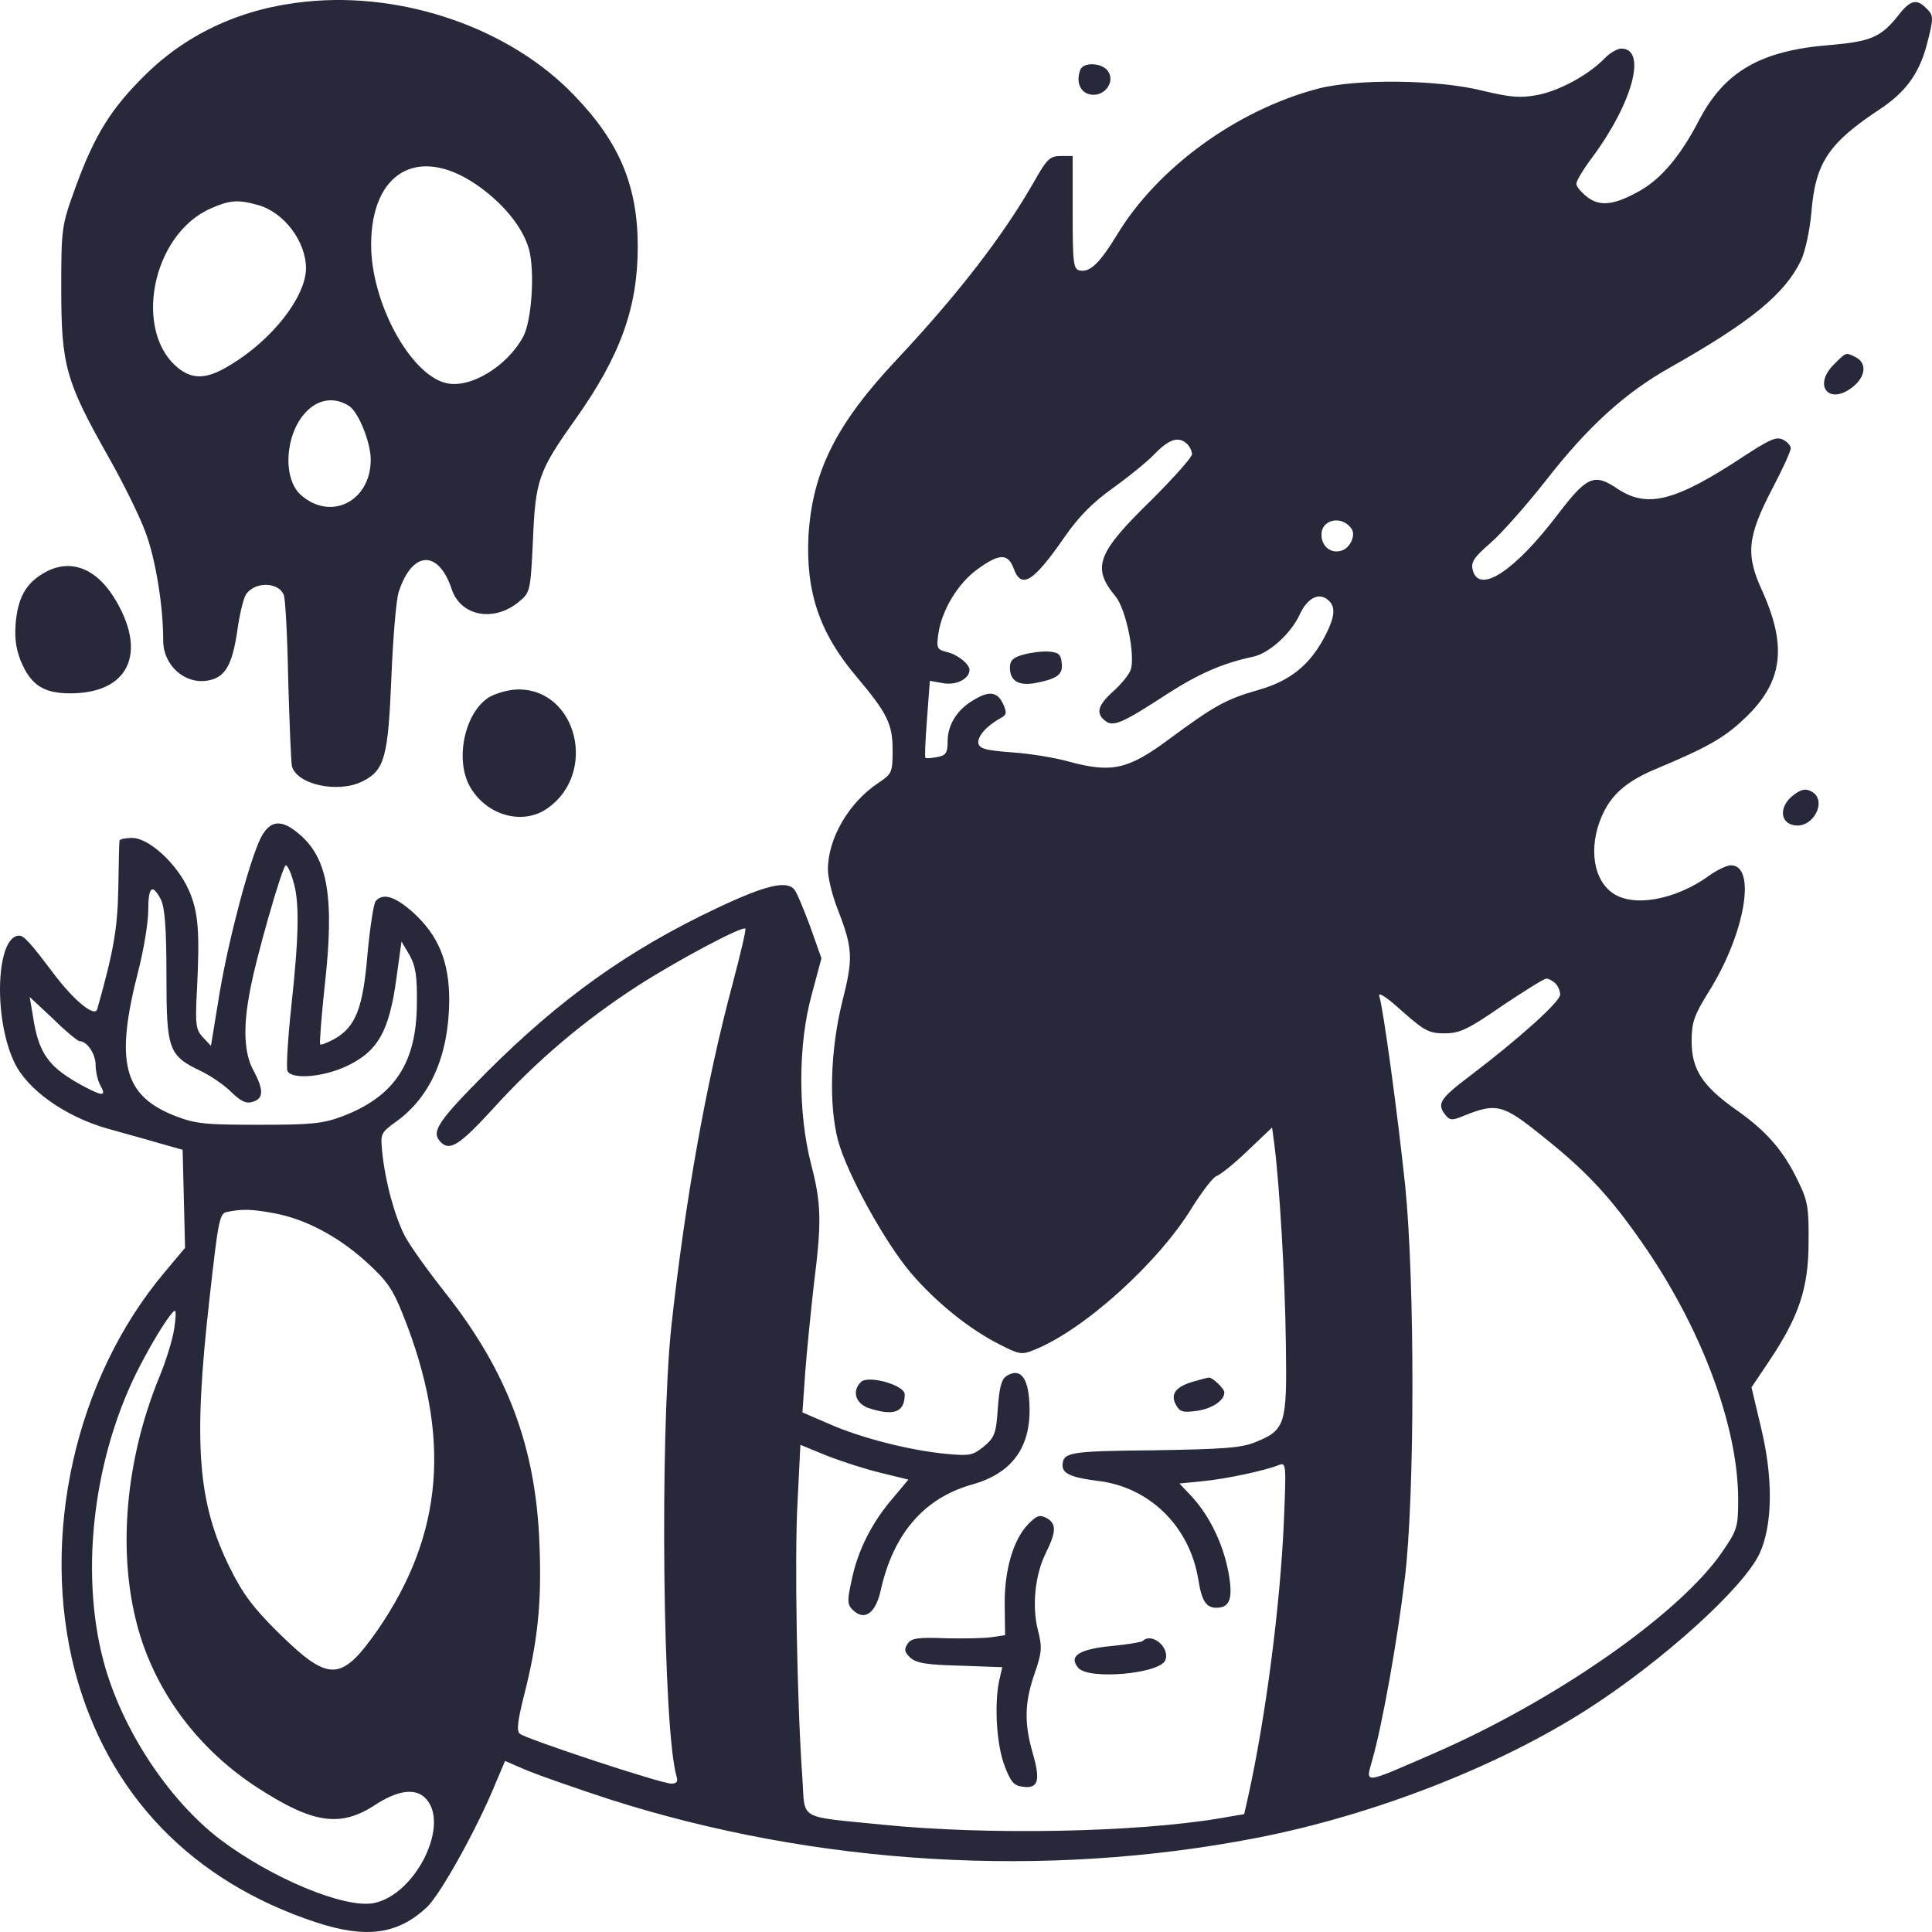<?xml version="1.0" encoding="UTF-8"?> <svg xmlns="http://www.w3.org/2000/svg" width="121" height="121" viewBox="0 0 121 121" fill="none"><path d="M19.165 0.104C15.238 0.495 11.817 2.037 9.157 4.631C6.978 6.761 5.939 8.425 4.748 11.68C3.861 14.128 3.836 14.226 3.836 18.093C3.836 22.841 4.115 23.869 6.724 28.494C7.687 30.183 8.751 32.337 9.106 33.316C9.74 34.98 10.221 37.941 10.221 40.071C10.196 41.711 11.665 42.959 13.16 42.592C14.123 42.371 14.554 41.588 14.858 39.532C14.984 38.553 15.238 37.55 15.364 37.305C15.846 36.424 17.417 36.4 17.771 37.256C17.873 37.476 18 39.875 18.05 42.567C18.126 45.259 18.228 47.682 18.278 47.952C18.532 49.126 21.167 49.714 22.712 48.931C24.081 48.245 24.309 47.438 24.511 42.445C24.613 39.948 24.815 37.55 24.967 37.085C25.803 34.49 27.45 34.393 28.287 36.889C28.844 38.602 30.947 38.994 32.518 37.672C33.202 37.109 33.227 37.011 33.379 33.83C33.531 30.061 33.734 29.498 36.014 26.291C38.852 22.302 39.942 19.267 39.942 15.449C39.942 11.656 38.802 8.915 35.989 6.002C31.986 1.792 25.297 -0.533 19.165 0.104ZM29.756 11.509C31.454 12.659 32.721 14.177 33.126 15.596C33.506 16.967 33.303 20.099 32.771 21.078C31.758 22.963 29.427 24.358 27.932 23.991C25.677 23.452 23.219 18.9 23.244 15.278C23.27 10.799 26.158 9.11 29.756 11.509ZM16.125 12.831C17.771 13.271 19.165 15.107 19.165 16.82C19.14 18.582 17.087 21.25 14.452 22.841C13.033 23.722 12.147 23.795 11.235 23.11C8.295 20.858 9.486 14.666 13.211 13.051C14.376 12.537 14.883 12.488 16.125 12.831ZM21.876 25.435C22.459 25.826 23.219 27.711 23.219 28.788C23.219 31.382 20.736 32.655 18.861 31.015C17.67 29.987 17.848 27.173 19.165 25.802C19.951 24.97 20.989 24.848 21.876 25.435Z" fill="#28283B"></path><path d="M118.894 0.96C117.804 2.331 117.171 2.6 114.612 2.82C110.254 3.163 107.999 4.485 106.402 7.544C105.262 9.747 104.046 11.191 102.703 11.95C101.082 12.855 100.22 12.953 99.409 12.341C99.029 12.047 98.725 11.68 98.725 11.509C98.725 11.338 99.156 10.603 99.713 9.869C102.272 6.418 103.159 3.041 101.538 3.041C101.31 3.041 100.828 3.31 100.499 3.653C99.485 4.705 97.61 5.708 96.267 5.953C95.229 6.149 94.595 6.1 92.872 5.684C90.034 4.974 84.916 4.925 82.509 5.562C77.442 6.908 72.501 10.505 69.967 14.691C68.878 16.477 68.27 17.065 67.636 16.942C67.231 16.869 67.18 16.551 67.18 13.32V9.771H66.42C65.761 9.771 65.558 9.967 64.773 11.362C62.847 14.74 60.035 18.386 56.184 22.498C52.358 26.561 50.888 29.522 50.635 33.536C50.457 37.06 51.319 39.655 53.675 42.42C55.55 44.648 55.905 45.333 55.905 46.973C55.905 48.392 55.854 48.466 55.018 49.029C53.169 50.252 51.851 52.504 51.851 54.462C51.851 54.976 52.13 56.102 52.459 56.934C53.422 59.43 53.447 59.993 52.738 62.783C52.003 65.769 51.902 69.22 52.484 71.423C53.042 73.503 55.423 77.811 57.045 79.72C58.616 81.555 60.694 83.244 62.645 84.223C63.836 84.835 64.013 84.859 64.773 84.541C67.864 83.317 72.552 79.083 74.655 75.632C75.288 74.629 75.972 73.723 76.2 73.65C76.428 73.576 77.315 72.867 78.151 72.059L79.671 70.615L79.823 71.765C80.127 74.164 80.482 79.94 80.533 84.174C80.609 89.216 80.508 89.558 78.633 90.317C77.746 90.684 76.656 90.758 72.273 90.831C66.927 90.88 66.572 90.954 66.547 91.786C66.547 92.3 67.155 92.544 68.7 92.74C71.994 93.107 74.528 95.604 75.06 98.981C75.263 100.254 75.541 100.694 76.175 100.694C77.036 100.694 77.239 100.107 76.935 98.467C76.606 96.705 75.769 94.967 74.655 93.744L73.869 92.912L75.339 92.765C76.834 92.618 79.215 92.104 80.077 91.761C80.558 91.565 80.558 91.663 80.406 95.335C80.178 100.572 79.266 107.572 78.177 112.491L77.923 113.617L76.352 113.886C71.057 114.767 61.809 114.939 55.272 114.278C49.9 113.739 50.432 114.033 50.255 111.39C49.925 106.886 49.748 97.537 49.951 94.062L50.128 90.489L51.8 91.174C52.738 91.541 54.258 92.03 55.196 92.251L56.893 92.667L55.93 93.817C54.638 95.31 53.726 97.072 53.346 98.932C53.042 100.278 53.067 100.499 53.422 100.841C54.131 101.527 54.815 101.062 55.145 99.666C55.93 96.069 57.856 93.841 60.846 92.985C63.43 92.275 64.621 90.586 64.469 87.87C64.393 86.254 63.886 85.667 63.075 86.156C62.721 86.352 62.594 86.866 62.493 88.188C62.391 89.779 62.29 90.023 61.631 90.586C60.922 91.149 60.744 91.198 59.224 91.051C56.944 90.831 53.878 90.048 51.902 89.167L50.255 88.457L50.432 85.936C50.533 84.566 50.787 82.118 50.964 80.503C51.471 76.513 51.446 75.388 50.787 72.867C49.976 69.685 49.976 65.402 50.837 62.294L51.446 60.018L50.736 58.011C50.331 56.934 49.9 55.881 49.748 55.71C49.267 55.123 47.924 55.441 44.883 56.885C39.334 59.504 35.078 62.563 30.491 67.14C27.502 70.15 27.02 70.835 27.527 71.447C28.135 72.157 28.718 71.79 30.922 69.391C33.557 66.479 36.547 63.934 39.917 61.755C42.425 60.14 46.479 57.986 46.682 58.157C46.733 58.231 46.378 59.748 45.897 61.559C44.199 67.898 42.907 75.241 42.045 83.073C41.311 90.072 41.513 108.355 42.375 111.267C42.476 111.586 42.375 111.708 42.045 111.708C41.412 111.708 32.873 108.893 32.544 108.575C32.341 108.379 32.443 107.694 32.797 106.275C33.684 102.824 33.937 100.376 33.785 96.681C33.557 90.611 31.784 85.912 27.907 80.992C26.843 79.646 25.677 78.031 25.348 77.395C24.715 76.171 24.107 73.944 23.929 72.059C23.828 71.007 23.853 70.933 24.841 70.224C26.97 68.682 28.11 66.087 28.135 62.636C28.135 60.213 27.451 58.574 25.855 57.13C24.715 56.126 23.98 55.906 23.524 56.444C23.397 56.616 23.169 58.109 23.017 59.748C22.738 63.126 22.282 64.301 20.965 65.059C20.509 65.304 20.103 65.475 20.052 65.402C20.002 65.353 20.128 63.713 20.331 61.78C20.965 56.2 20.534 53.752 18.735 52.235C17.62 51.28 16.911 51.354 16.328 52.479C15.618 53.948 14.377 58.574 13.769 62.098L13.211 65.5L12.705 64.962C12.274 64.496 12.223 64.178 12.325 62.196C12.527 58.329 12.426 57.105 11.818 55.735C11.083 54.095 9.335 52.479 8.271 52.479C7.865 52.479 7.51 52.553 7.485 52.651C7.46 52.773 7.434 54.119 7.409 55.661C7.358 58.206 7.105 59.602 6.092 63.199C5.94 63.738 4.647 62.685 3.355 60.972C1.936 59.088 1.506 58.598 1.201 58.598C-0.217 58.598 -0.445 63.64 0.872 66.479C1.658 68.217 4.065 69.93 6.75 70.689C7.51 70.909 8.879 71.276 9.791 71.545L11.438 72.01L11.514 75.07L11.59 78.153L10.298 79.695C4.698 86.352 2.494 96.264 4.698 104.684C6.75 112.369 11.995 117.827 19.799 120.396C22.941 121.424 24.892 121.155 26.716 119.466C27.552 118.708 29.909 114.474 31.049 111.659L31.632 110.288L33.051 110.9C33.836 111.218 36.142 112.026 38.169 112.687C51.091 116.823 65.457 117.68 78.683 115.11C86.006 113.69 93.86 110.631 99.485 107.009C104.198 103.974 109.215 99.422 110.203 97.292C111.014 95.53 111.064 92.618 110.304 89.461L109.696 86.891L110.811 85.227C112.661 82.461 113.269 80.674 113.269 77.811C113.294 75.657 113.218 75.192 112.61 73.968C111.698 72.059 110.634 70.835 108.708 69.489C106.605 67.996 105.946 66.968 105.946 65.206C105.946 64.031 106.098 63.591 107.011 62.122C109.291 58.5 110.026 54.193 108.404 54.193C108.151 54.193 107.543 54.486 107.061 54.829C104.908 56.395 102.196 56.86 100.93 55.881C99.663 54.927 99.485 52.7 100.499 50.742C101.107 49.591 102.07 48.833 103.793 48.123C106.833 46.85 107.999 46.214 109.24 45.015C111.647 42.763 111.951 40.536 110.38 37.036C109.316 34.735 109.418 33.634 111.014 30.575C111.647 29.375 112.154 28.25 112.154 28.078C112.154 27.907 111.926 27.662 111.673 27.54C111.267 27.32 110.836 27.515 109.19 28.592C104.882 31.431 103.159 31.847 101.284 30.599C99.84 29.62 99.384 29.84 97.585 32.19C94.874 35.763 92.644 37.232 92.239 35.714C92.112 35.2 92.29 34.931 93.354 34.001C94.063 33.389 95.609 31.627 96.825 30.085C99.435 26.732 101.766 24.603 104.603 23.012C109.671 20.148 111.774 18.411 112.787 16.33C113.041 15.816 113.345 14.47 113.446 13.296C113.7 10.187 114.51 8.964 117.779 6.81C119.35 5.757 120.161 4.632 120.642 2.918C121.123 1.107 121.123 0.96 120.617 0.495C120.034 -0.092 119.629 0.006 118.894 0.96ZM74.351 27.809C74.528 27.98 74.655 28.274 74.655 28.445C74.655 28.641 73.514 29.914 72.146 31.284C68.675 34.662 68.371 35.543 69.866 37.354C70.525 38.137 71.133 41.123 70.803 41.98C70.677 42.298 70.17 42.91 69.689 43.326C68.751 44.182 68.624 44.672 69.207 45.137C69.714 45.553 70.271 45.308 73.16 43.424C75.161 42.151 76.58 41.539 78.506 41.123C79.494 40.903 80.812 39.704 81.369 38.553C81.85 37.477 82.56 37.085 83.143 37.55C83.675 37.966 83.624 38.602 82.991 39.826C82.053 41.637 80.812 42.641 78.835 43.204C76.783 43.791 76.073 44.182 73.16 46.336C70.651 48.196 69.612 48.417 66.977 47.707C66.116 47.462 64.494 47.193 63.38 47.12C61.758 46.997 61.352 46.899 61.276 46.557C61.2 46.141 61.758 45.48 62.645 44.99C63.05 44.77 63.075 44.648 62.822 44.085C62.467 43.326 61.961 43.252 61.023 43.815C59.984 44.403 59.376 45.333 59.351 46.361C59.351 47.168 59.249 47.315 58.692 47.413C58.337 47.487 58.008 47.511 57.957 47.462C57.907 47.413 57.957 46.312 58.059 45.015L58.236 42.641L59.072 42.788C59.883 42.934 60.719 42.518 60.719 41.955C60.719 41.588 59.959 40.976 59.275 40.83C58.692 40.683 58.641 40.585 58.768 39.704C58.971 38.235 59.984 36.547 61.2 35.665C62.569 34.662 63.126 34.637 63.481 35.592C63.962 36.938 64.722 36.449 66.673 33.634C67.535 32.386 68.422 31.48 69.689 30.575C70.677 29.865 71.893 28.886 72.349 28.396C73.261 27.466 73.844 27.32 74.351 27.809ZM84.663 33.145C84.916 33.561 84.536 34.344 84.004 34.491C83.345 34.686 82.763 34.221 82.763 33.487C82.763 32.484 84.106 32.263 84.663 33.145ZM18.355 55.147C18.76 56.42 18.735 58.5 18.253 62.955C18.026 65.01 17.924 66.871 18 67.066C18.228 67.605 20.128 67.482 21.598 66.822C23.65 65.891 24.385 64.643 24.841 61.168L25.145 58.965L25.652 59.822C26.032 60.507 26.134 61.143 26.108 62.881C26.083 66.577 24.715 68.657 21.471 69.905C20.23 70.37 19.571 70.444 16.252 70.444C12.907 70.444 12.274 70.395 11.007 69.905C7.713 68.633 7.181 66.528 8.676 60.752C9.005 59.455 9.284 57.766 9.284 57.032C9.284 55.514 9.537 55.319 10.07 56.322C10.323 56.836 10.424 58.109 10.424 61.094C10.424 65.769 10.551 66.112 12.603 67.091C13.211 67.385 14.073 67.972 14.504 68.412C15.086 68.975 15.416 69.147 15.847 69C16.505 68.804 16.531 68.266 15.872 67.042C15.289 65.965 15.213 64.374 15.644 62.122C15.998 60.091 17.696 54.193 17.899 54.193C18 54.193 18.203 54.609 18.355 55.147ZM97.408 61.584C97.585 61.755 97.712 62.074 97.712 62.294C97.712 62.734 95.127 65.059 92.061 67.385C90.212 68.779 89.984 69.122 90.49 69.783C90.795 70.175 90.921 70.199 91.681 69.881C93.734 69.049 94.139 69.171 96.597 71.154C99.333 73.332 100.803 74.898 102.83 77.811C106.554 83.146 108.86 89.314 108.86 93.915C108.86 95.628 108.809 95.824 107.847 97.219C105.161 101.11 97.382 106.519 89.781 109.823C85.271 111.781 85.524 111.757 85.955 110.191C86.588 107.963 87.526 102.677 87.982 98.859C88.615 93.695 88.615 80.307 88.007 74.262C87.526 69.71 86.639 63.199 86.386 62.392C86.284 62.098 86.817 62.416 87.805 63.322C89.224 64.57 89.502 64.717 90.465 64.717C91.403 64.717 91.909 64.496 94.063 63.004C95.457 62.074 96.698 61.29 96.85 61.29C96.977 61.29 97.23 61.413 97.408 61.584ZM4.977 65.206C5.458 65.206 5.99 66.014 5.99 66.699C5.99 67.115 6.117 67.654 6.269 67.947C6.674 68.657 6.472 68.682 5.306 68.07C3.051 66.871 2.418 66.014 2.063 63.64L1.86 62.441L3.33 63.811C4.115 64.594 4.875 65.206 4.977 65.206ZM17.113 75.975C19.064 76.318 21.117 77.395 22.89 78.985C24.233 80.209 24.588 80.699 25.247 82.363C28.287 89.975 27.78 96.093 23.65 102.089C21.37 105.345 20.61 105.369 17.468 102.285C15.847 100.694 15.188 99.789 14.402 98.198C12.375 94.111 12.097 90.439 13.11 81.433C13.668 76.44 13.743 75.975 14.225 75.902C15.162 75.706 15.796 75.73 17.113 75.975ZM10.906 83.244C10.804 83.905 10.399 85.227 9.994 86.205C7.688 91.81 7.282 98.076 8.929 102.897C10.196 106.568 12.705 109.726 16.075 111.928C19.571 114.204 21.294 114.474 23.473 113.054C24.892 112.124 25.982 111.977 26.615 112.589C28.262 114.18 26.032 118.708 23.372 119.197C21.522 119.515 17.012 117.631 13.794 115.208C10.526 112.711 7.586 108.233 6.472 103.998C4.977 98.32 5.889 91.051 8.777 85.52C9.715 83.709 10.754 82.094 10.956 82.094C11.032 82.094 11.007 82.608 10.906 83.244Z" fill="#28283B"></path><path d="M64.086 41.001C63.453 41.172 63.25 41.368 63.25 41.808C63.25 42.64 63.782 42.959 64.796 42.787C66.215 42.518 66.594 42.249 66.493 41.514C66.442 40.976 66.29 40.854 65.657 40.805C65.252 40.78 64.517 40.878 64.086 41.001Z" fill="#28283B"></path><path d="M67.664 4.363C67.36 5.146 67.664 5.855 68.374 5.929C69.26 6.027 69.894 5.023 69.337 4.387C68.931 3.922 67.842 3.897 67.664 4.363Z" fill="#28283B"></path><path d="M114.841 22.841C113.574 24.113 114.486 25.337 115.905 24.334C116.842 23.673 116.969 22.767 116.234 22.376C115.576 22.058 115.652 22.033 114.841 22.841Z" fill="#28283B"></path><path d="M2.976 35.763C1.734 36.4 1.177 37.256 0.999 38.847C0.898 39.85 0.974 40.536 1.278 41.343C1.911 42.885 2.697 43.424 4.395 43.424C7.992 43.424 9.209 41.001 7.308 37.697C6.168 35.69 4.572 34.98 2.976 35.763Z" fill="#28283B"></path><path d="M30.669 43.644C29.099 44.574 28.44 47.634 29.479 49.347C30.543 51.109 32.773 51.697 34.293 50.62C37.435 48.417 36.142 43.179 32.468 43.179C31.911 43.179 31.1 43.4 30.669 43.644Z" fill="#28283B"></path><path d="M112.303 49.812C111.391 50.522 111.467 51.599 112.455 51.697C113.621 51.819 114.457 50.082 113.443 49.568C113.089 49.372 112.81 49.421 112.303 49.812Z" fill="#28283B"></path><path d="M53.926 86.549C53.343 87.112 53.571 87.895 54.407 88.189C55.978 88.703 56.662 88.458 56.662 87.332C56.662 86.745 54.382 86.108 53.926 86.549Z" fill="#28283B"></path><path d="M74.755 86.523C73.64 86.841 73.285 87.306 73.64 87.967C73.893 88.432 74.071 88.481 74.983 88.359C75.946 88.212 76.68 87.698 76.68 87.208C76.68 86.964 75.92 86.254 75.718 86.278C75.616 86.278 75.186 86.401 74.755 86.523Z" fill="#28283B"></path><path d="M64.394 95.458C63.456 96.437 62.899 98.346 62.924 100.5L62.949 102.409L62.139 102.531C61.708 102.604 60.39 102.629 59.225 102.604C57.451 102.531 57.071 102.604 56.843 102.947C56.615 103.29 56.64 103.461 56.995 103.804C57.35 104.146 57.983 104.269 60.111 104.318L62.772 104.415L62.569 105.297C62.265 106.814 62.417 109.31 62.924 110.608C63.304 111.611 63.507 111.856 64.089 111.905C65.027 112.027 65.179 111.513 64.672 109.775C64.14 107.915 64.165 106.618 64.799 104.807C65.255 103.485 65.28 103.167 65.002 102.09C64.621 100.573 64.824 98.615 65.508 97.244C66.167 95.923 66.167 95.409 65.534 95.066C65.103 94.846 64.926 94.919 64.394 95.458Z" fill="#28283B"></path><path d="M71.565 102.774C71.489 102.847 70.602 102.994 69.589 103.092C67.562 103.288 66.903 103.728 67.537 104.463C68.195 105.221 72.655 104.83 72.984 103.973C73.288 103.19 72.148 102.211 71.565 102.774Z" fill="#28283B"></path></svg> 